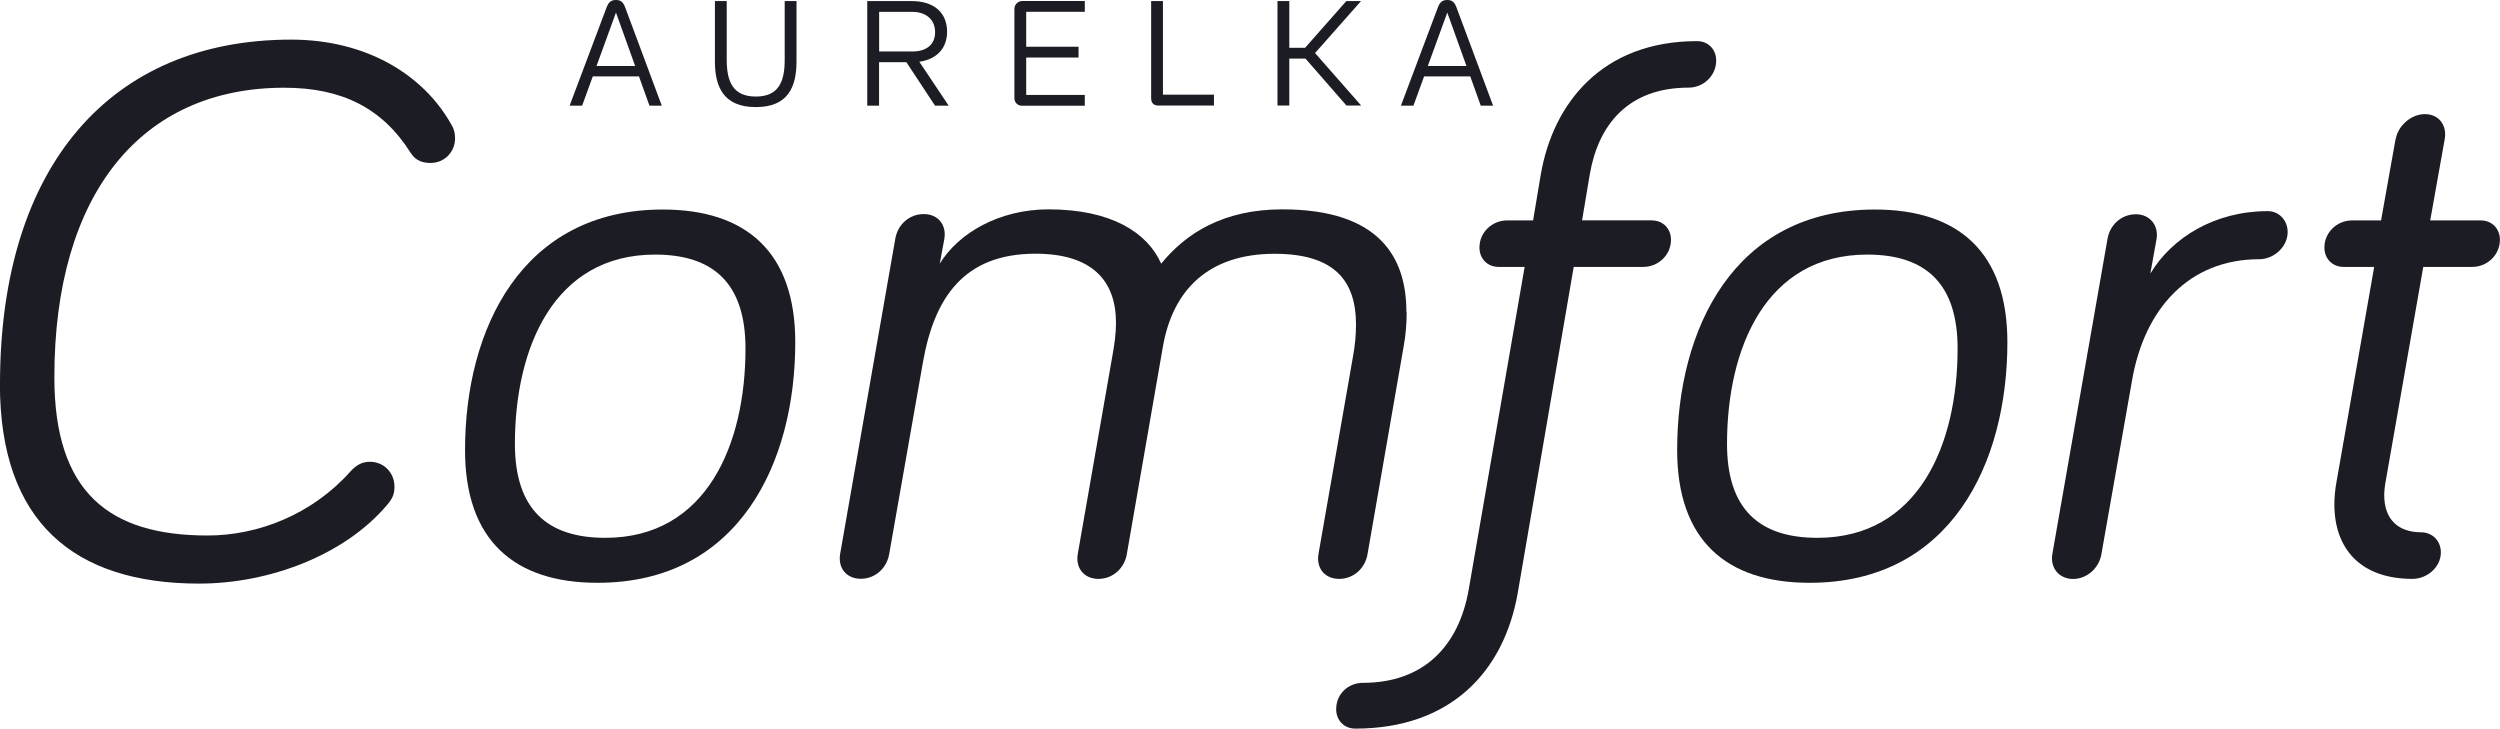 <svg width="223" height="65" viewBox="0 0 223 65" fill="none" xmlns="http://www.w3.org/2000/svg">
<g clip-path="url(#clip0_732_4253)">
<path d="M57.931 9.424L56.996 6.814H52.877L51.927 9.424H50.81L54.104 0.669C54.3 0.135 54.567 0 54.944 0C55.322 0 55.573 0.135 55.77 0.669L59.031 9.424H57.923H57.931ZM53.208 5.89H56.658L54.944 1.122L53.208 5.89Z" fill="#1C1C24"/>
<path d="M63.77 5.476V0.095H64.824V5.333C64.824 7.275 65.374 8.612 67.417 8.612C69.461 8.612 69.995 7.283 69.995 5.333V0.095H71.048V5.476C71.048 7.745 70.302 9.552 67.417 9.552C64.533 9.552 63.77 7.737 63.77 5.476Z" fill="#1C1C24"/>
<path d="M83.403 9.424L80.849 5.548H78.412V9.424H77.359V0.095H81.32C83.348 0.095 84.48 1.162 84.48 2.826C84.48 4.274 83.6 5.277 82.004 5.508L84.621 9.424H83.395H83.403ZM78.42 1.059V4.593H81.383C82.554 4.593 83.411 4.044 83.411 2.873C83.411 1.703 82.554 1.059 81.383 1.059H78.42Z" fill="#1C1C24"/>
<path d="M96.764 1.051H91.537V4.171H96.206V5.134H91.537V8.469H96.764V9.432H91.145C90.783 9.432 90.484 9.138 90.484 8.764V0.804C90.484 0.406 90.799 0.088 91.192 0.088H96.764V1.051Z" fill="#1C1C24"/>
<path d="M103.735 8.445H108.286V9.416H103.342C102.91 9.416 102.682 9.194 102.682 8.748V0.095H103.735V8.453V8.445Z" fill="#1C1C24"/>
<path d="M117.3 4.728L121.418 9.416H120.106L116.451 5.23H115.005V9.416H113.952V0.095H115.005V4.266H116.412L120.09 0.095H121.403L117.3 4.736V4.728Z" fill="#1C1C24"/>
<path d="M132.083 9.424L131.148 6.814H127.03L126.079 9.424H124.963L128.256 0.669C128.452 0.135 128.72 0 129.097 0C129.474 0 129.726 0.135 129.922 0.669L133.184 9.424H132.076H132.083ZM127.36 5.89H130.81L129.097 1.122L127.36 5.89Z" fill="#1C1C24"/>
<path d="M4.68079e-05 34.267C4.68079e-05 14.678 9.981 3.534 25.967 3.534C32.734 3.534 37.858 6.718 40.318 11.215C40.523 11.558 40.593 11.98 40.593 12.322C40.593 13.572 39.635 14.535 38.408 14.535C37.795 14.535 37.112 14.399 36.632 13.635C34.102 9.623 30.478 7.825 25.354 7.825C12.575 7.825 4.849 17.305 4.849 33.646C4.849 43.962 9.769 47.767 18.517 47.767C23.028 47.767 27.814 45.896 31.225 42.092C31.838 41.399 32.388 41.192 33.001 41.192C34.235 41.192 35.186 42.163 35.186 43.405C35.186 44.026 35.053 44.44 34.502 45.069C30.746 49.502 24.049 52.057 17.762 52.057C6.625 52.057 -0.008 46.589 -0.008 34.267H4.68079e-05Z" fill="#1C1C24"/>
<path d="M41.481 40.149C41.481 29.348 46.543 18.69 59.118 18.69C66.568 18.69 70.938 22.494 70.938 30.526C70.938 41.328 65.885 51.986 53.302 51.986C45.851 51.986 41.481 48.181 41.481 40.149ZM66.498 31.083C66.498 25.273 63.629 22.709 58.434 22.709C49.411 22.709 45.93 31.012 45.93 39.6C45.93 45.411 48.798 47.974 53.993 47.974C63.016 47.974 66.498 39.664 66.498 31.083Z" fill="#1C1C24"/>
<path d="M125.474 27.828C125.474 28.862 125.403 29.834 125.199 30.94L121.984 49.423C121.78 50.672 120.758 51.636 119.454 51.636C118.149 51.636 117.402 50.664 117.607 49.423L120.68 31.839C120.884 30.733 120.955 29.834 120.955 28.934C120.955 25.058 119.037 22.638 113.708 22.638C107.83 22.638 104.615 25.822 103.727 30.94L100.513 49.423C100.308 50.672 99.279 51.636 97.982 51.636C96.685 51.636 95.931 50.664 96.135 49.423L99.208 31.839C99.412 30.733 99.546 29.762 99.546 28.791C99.546 25.05 97.424 22.63 92.37 22.63C86.012 22.63 83.348 26.506 82.326 32.317L79.316 49.415C79.112 50.664 78.082 51.627 76.785 51.627C75.489 51.627 74.734 50.656 74.939 49.415L79.858 21.308C80.063 20.059 81.084 19.096 82.389 19.096C83.694 19.096 84.44 20.067 84.236 21.308L83.827 23.521C85.47 20.823 89.093 18.674 93.534 18.674C99.137 18.674 102.352 20.751 103.578 23.521C105.763 20.823 109.111 18.674 114.376 18.674C123.053 18.674 125.45 22.964 125.45 27.812L125.474 27.828Z" fill="#1C1C24"/>
<path d="M147.346 19.661C148.368 19.661 149.052 20.425 149.052 21.388C149.052 22.773 147.889 23.808 146.592 23.808H140.375L135.385 52.877C134.151 59.938 129.372 64.992 120.892 64.992C119.87 64.992 119.187 64.228 119.187 63.265C119.187 61.88 120.279 60.909 121.576 60.909C126.975 60.909 130.119 57.653 131.007 52.599L135.998 23.808H133.671C132.65 23.808 131.966 23.044 131.966 22.081C131.966 20.695 133.129 19.661 134.426 19.661H136.752L137.436 15.577C138.528 9.209 142.906 3.669 151.378 3.669C152.4 3.669 153.084 4.434 153.084 5.397C153.084 6.782 151.921 7.817 150.624 7.817C145.224 7.817 142.56 11.136 141.806 15.569L141.122 19.653H147.339L147.346 19.661Z" fill="#1C1C24"/>
<path d="M149.602 40.149C149.602 29.348 154.663 18.69 167.238 18.69C174.689 18.69 179.059 22.494 179.059 30.526C179.059 41.328 174.005 51.986 161.422 51.986C153.972 51.986 149.602 48.181 149.602 40.149ZM174.618 31.083C174.618 25.273 171.75 22.709 166.555 22.709C157.532 22.709 154.05 31.012 154.05 39.6C154.05 45.411 156.919 47.974 162.114 47.974C171.137 47.974 174.618 39.664 174.618 31.083Z" fill="#1C1C24"/>
<path d="M191.83 24.373C193.748 21.189 197.567 18.833 202.283 18.833C203.305 18.833 204.059 19.661 204.059 20.704C204.059 22.017 202.825 23.123 201.528 23.123C195.241 23.123 191.28 27.557 190.18 33.925L187.445 49.431C187.24 50.68 186.148 51.643 184.914 51.643C183.68 51.643 182.863 50.672 183.067 49.431L187.987 21.324C188.191 20.075 189.213 19.112 190.518 19.112C191.751 19.112 192.569 20.083 192.364 21.324L191.814 24.373H191.83Z" fill="#1C1C24"/>
<path d="M213.702 12.393C213.907 11.215 215.07 10.181 216.296 10.181C217.593 10.181 218.277 11.215 218.072 12.393L216.775 19.661H221.287C222.308 19.661 222.992 20.425 222.992 21.388C222.992 22.773 221.829 23.808 220.532 23.808H216.155L212.806 42.911C212.736 43.262 212.673 43.811 212.673 44.161C212.673 46.374 213.97 47.48 215.95 47.48C216.972 47.48 217.726 48.245 217.726 49.279C217.726 50.593 216.493 51.636 215.196 51.636C210.551 51.636 208.225 48.937 208.225 44.989C208.225 44.368 208.295 43.604 208.429 42.911L211.777 23.808H209.042C208.02 23.808 207.336 23.044 207.336 22.081C207.336 20.696 208.5 19.661 209.796 19.661H212.39L213.687 12.393H213.702Z" fill="#1C1C24"/>
</g>
<defs>
<clipPath id="clip0_732_4253">
<rect width="223" height="65" fill="white"/>
</clipPath>
</defs>
</svg>
